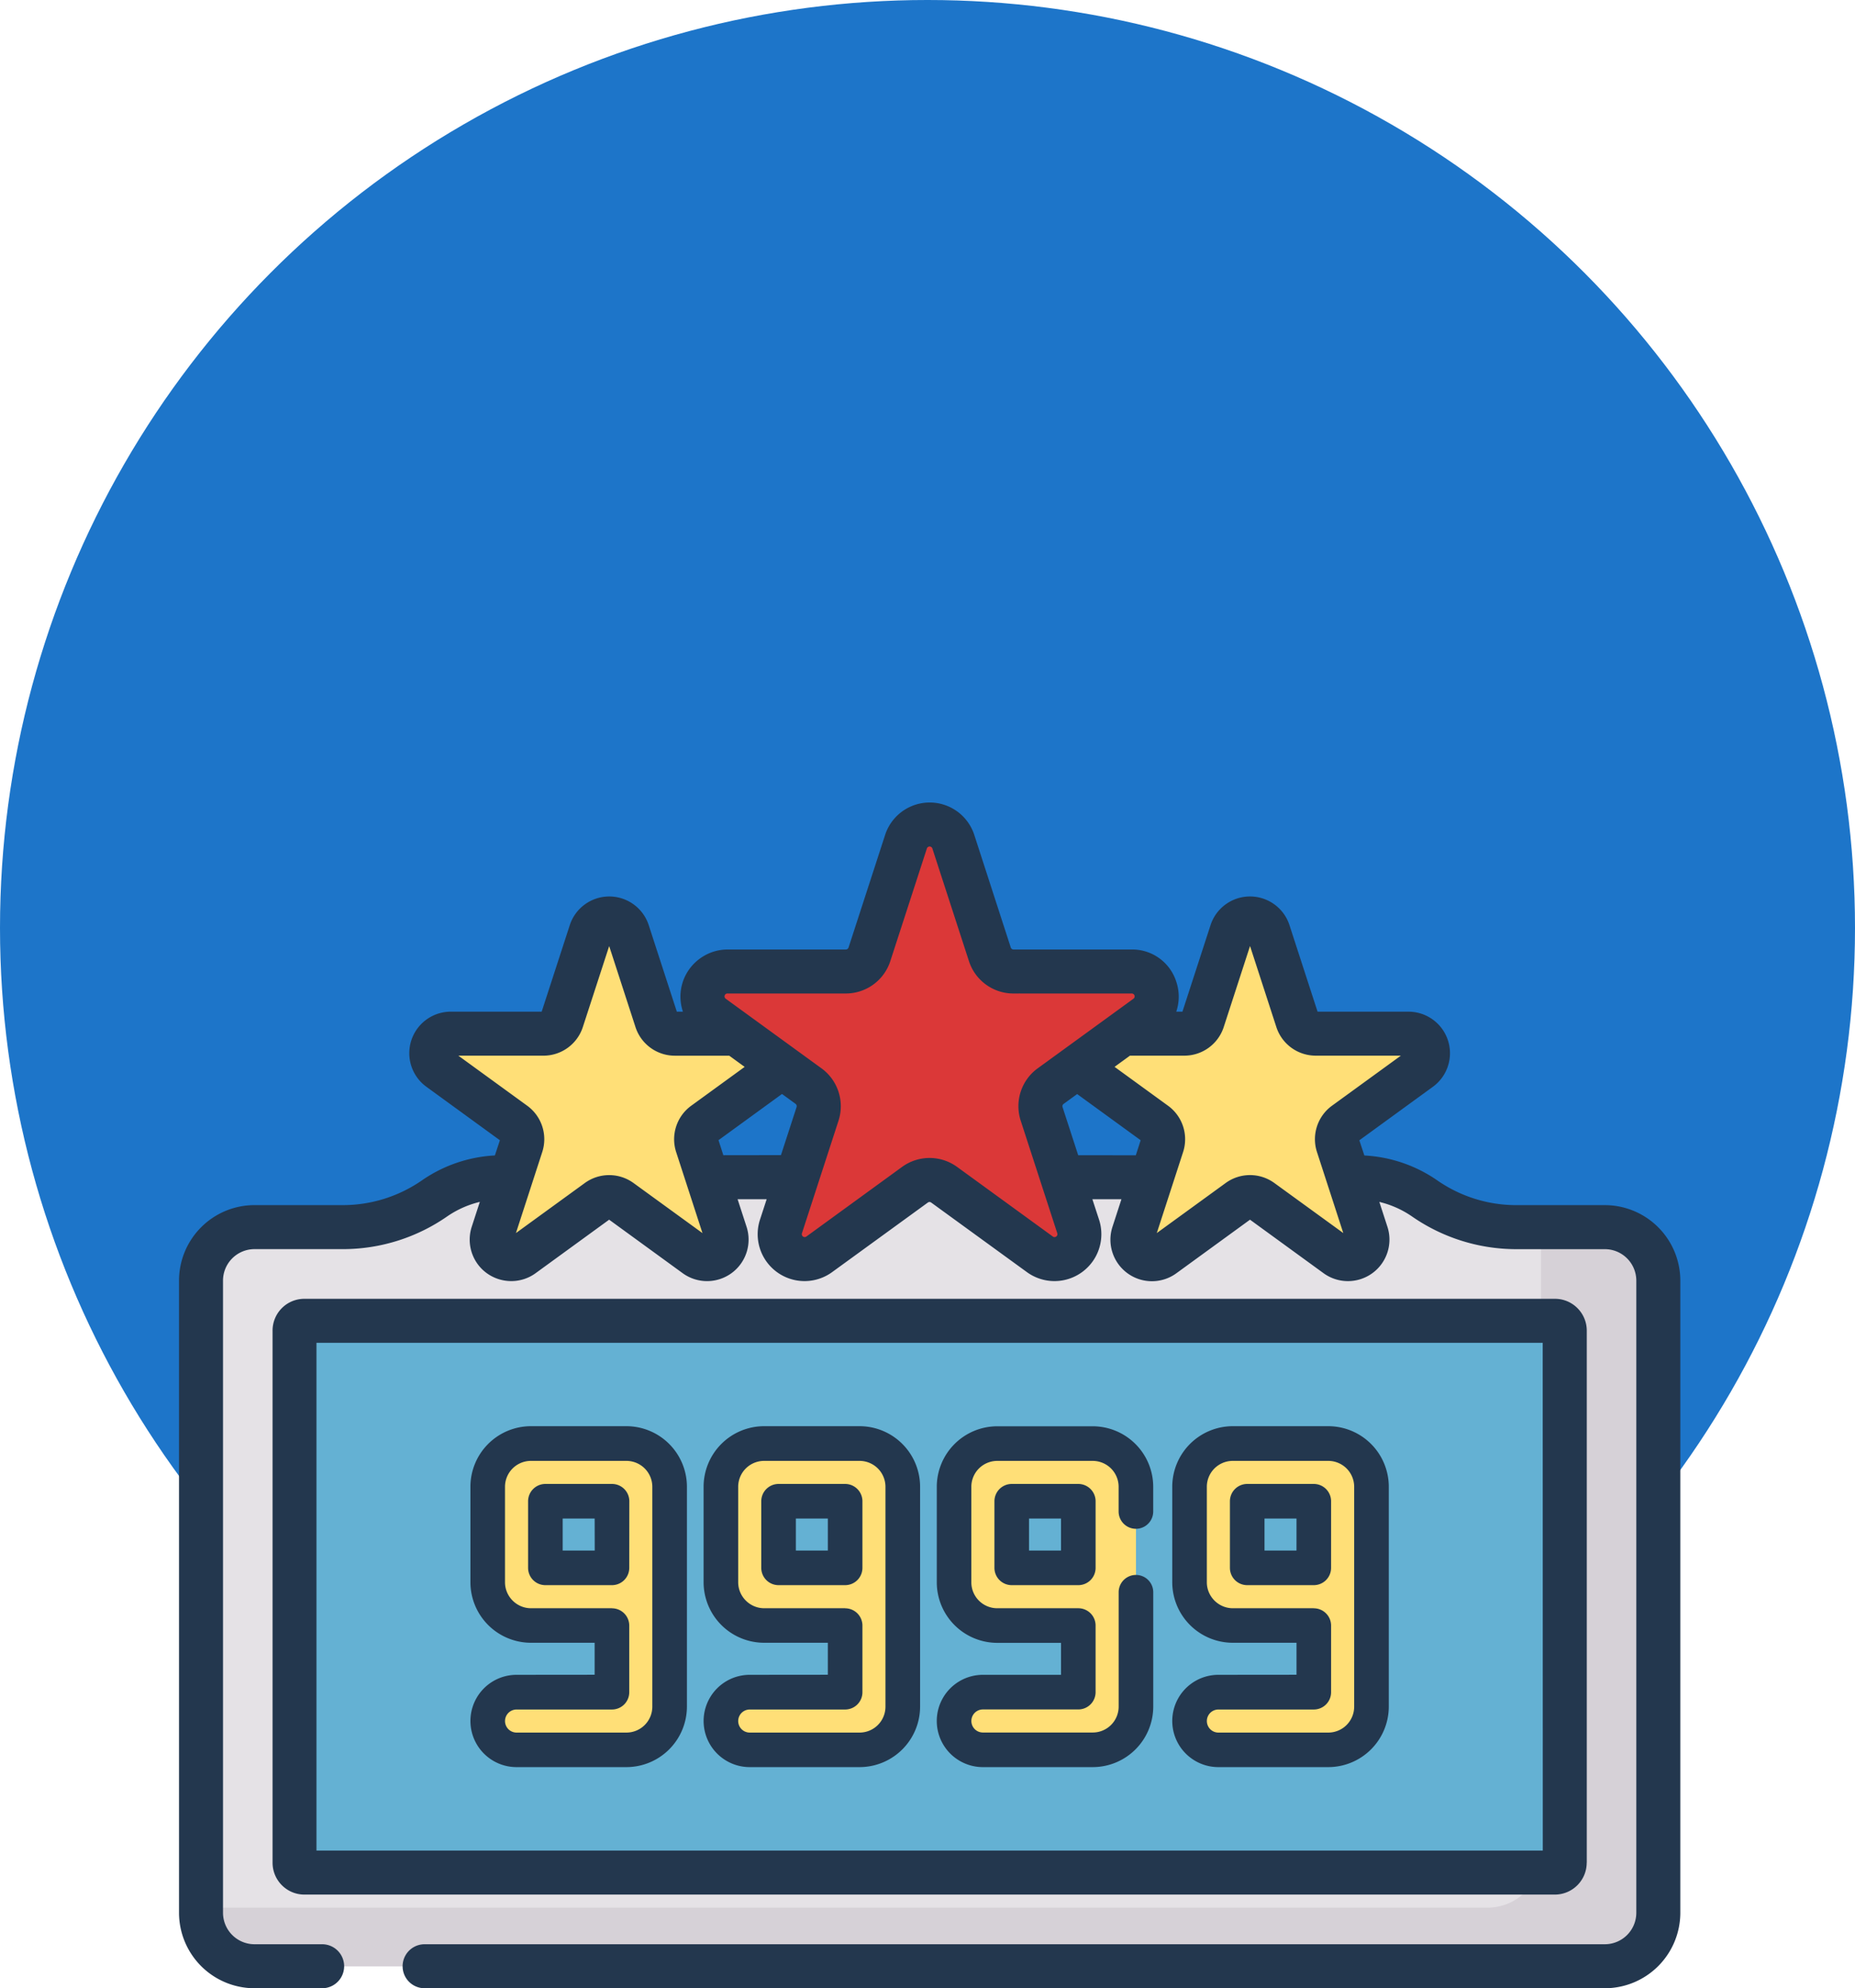 <svg xmlns="http://www.w3.org/2000/svg" width="222" height="237.837"><circle cx="111" cy="111" r="111" fill="#1d75c9"/><path d="M192.067 146.79h-10.713a19.32 19.32 0 0 1-10.9-3.463 14.33 14.33 0 0 0-8.106-2.507h-1l2.19 6.74c.313.962-.03 2.016-.847 2.6s-1.926.594-2.745 0l-8.978-6.523c-.818-.595-1.927-.595-2.745 0l-8.978 6.523c-.818.594-1.926.594-2.744 0s-1.16-1.648-.85-2.6l2.19-6.74h-10.72l1.915 5.89a2.98 2.98 0 0 1-4.584 3.33L113 141.72c-1.043-.76-2.457-.76-3.5 0l-11.453 8.32a2.98 2.98 0 0 1-4.584-3.33l1.915-5.894h-10.72l2.19 6.74c.312.962-.03 2.015-.85 2.6s-1.926.594-2.744 0l-8.978-6.523c-.818-.595-1.927-.595-2.745 0l-8.978 6.523c-.818.595-1.926.595-2.745 0s-1.16-1.65-.847-2.6l2.19-6.74h-1a14.33 14.33 0 0 0-8.106 2.507 19.32 19.32 0 0 1-10.9 3.463H30.437a6.4 6.4 0 0 0-6.4 6.4V228.8a6.4 6.4 0 0 0 6.4 6.4h161.63a6.4 6.4 0 0 0 6.4-6.4V153.2a6.4 6.4 0 0 0-6.399-6.399zm0 0" fill="#e5e2e6"/><path d="M192.067 146.792h-7.643v75a6.4 6.4 0 0 1-6.4 6.4H24.037v.622a6.4 6.4 0 0 0 6.4 6.4h161.63a6.4 6.4 0 0 0 6.4-6.4v-75.62a6.4 6.4 0 0 0-6.399-6.402zm0 0" fill="#d6d1d7"/><path d="M35.242 222.823v-63.65c0-.312.125-.61.345-.832s.52-.344.833-.344h149.66c.312 0 .612.123.833.344s.345.52.345.832v63.65c0 .312-.124.612-.345.832s-.52.344-.833.344H36.416c-.648-.002-1.173-.528-1.174-1.176zm0 0" fill="#64b1d3"/><path d="M74.968 172.682H63.542a5.18 5.18 0 0 0-5.172 5.171v11.425a5.18 5.18 0 0 0 5.172 5.171h9.7v7.966H61.82a3.45 3.45 0 0 0 0 6.9h13.148a5.18 5.18 0 0 0 5.172-5.171v-26.3a5.18 5.18 0 0 0-5.172-5.171zm-1.728 14.866h-7.972v-7.966h7.967zm29.632-14.866H91.447a5.18 5.18 0 0 0-5.172 5.171v11.425a5.18 5.18 0 0 0 5.172 5.171h9.7v7.966h-11.42a3.45 3.45 0 0 0 0 6.9h13.146c2.855-.003 5.168-2.316 5.17-5.17v-26.3c-.003-2.855-2.316-5.168-5.17-5.17zm-1.73 14.866h-7.967v-7.966h7.967zm29.636-14.866h-11.426a5.18 5.18 0 0 0-5.171 5.171v11.425a5.18 5.18 0 0 0 5.171 5.171h9.7v7.966h-11.42a3.45 3.45 0 0 0 0 6.9h13.146a5.18 5.18 0 0 0 5.171-5.171v-26.3a5.18 5.18 0 0 0-5.17-5.171zm-1.73 14.866h-7.967v-7.966h7.967zm29.912-14.866h-11.426a5.18 5.18 0 0 0-5.171 5.171v11.425a5.18 5.18 0 0 0 5.171 5.171h9.7v7.966h-11.42a3.45 3.45 0 0 0 0 6.9h13.145a5.18 5.18 0 0 0 5.172-5.171v-26.3a5.18 5.18 0 0 0-5.171-5.171zm-1.726 14.866h-7.97v-7.966h7.97zm0 0" fill="#ffdf77"/><path d="M114.082 100.69l4.375 13.462a2.98 2.98 0 0 0 2.832 2.059h14.158a2.98 2.98 0 0 1 1.751 5.388l-11.453 8.322c-1.045.757-1.482 2.102-1.083 3.33l4.375 13.464a2.98 2.98 0 0 1-4.583 3.33L113 141.725c-1.043-.76-2.457-.76-3.5 0l-11.453 8.32a2.98 2.98 0 0 1-4.583-3.33l4.375-13.464c.4-1.227-.038-2.57-1.082-3.33l-11.454-8.32a2.98 2.98 0 0 1 1.751-5.388h14.16a2.98 2.98 0 0 0 2.832-2.059l4.368-13.463a2.98 2.98 0 0 1 5.667 0zm0 0" fill="#db3838"/><path d="M84.265 134.396l8.978-6.523c.113-.082.22-.174.317-.274l-5.436-3.95H80.77a2.33 2.33 0 0 1-2.22-1.614l-3.426-10.553c-.312-.962-1.2-1.613-2.22-1.613s-1.908.65-2.22 1.613l-3.43 10.553c-.312.962-1.208 1.614-2.22 1.614h-11.1c-1 0-1.908.652-2.22 1.614s.03 2.016.848 2.6l8.977 6.523c.82.594 1.16 1.648.85 2.6l-3.43 10.574c-.313.962.03 2.016.847 2.6s1.926.594 2.745 0l8.978-6.523c.818-.595 1.927-.595 2.745 0l8.978 6.523c.818.594 1.926.594 2.744 0a2.33 2.33 0 0 0 .85-2.6l-3.43-10.555c-.312-.962.03-2.016.85-2.6zm84.3-10.744h-11.1a2.33 2.33 0 0 1-2.22-1.614l-3.425-10.556c-.312-.963-1.2-1.614-2.22-1.614s-1.9.652-2.22 1.614l-3.43 10.553c-.312.962-1.2 1.614-2.22 1.614h-7.35l-5.436 3.95a2.4 2.4 0 0 0 .318.274l8.977 6.523a2.33 2.33 0 0 1 .85 2.6l-3.43 10.555c-.313.962.03 2.016.847 2.6s1.926.594 2.745 0l8.978-6.523a2.34 2.34 0 0 1 2.745 0l8.978 6.523c.818.595 1.926.595 2.745 0s1.16-1.65.847-2.6l-3.43-10.555c-.312-.962.03-2.016.85-2.6l8.978-6.523c.816-.595 1.156-1.648.844-2.608s-1.207-1.6-2.217-1.613zm0 0" fill="#ffdf77"/><g fill="#23374e"><path d="M189.9 222.823v-63.65c-.003-2.103-1.707-3.806-3.8-3.808H36.42a3.8 3.8 0 0 0-3.8 3.808v63.65c.003 2.103 1.707 3.806 3.8 3.808h149.664c2.1-.004 3.804-1.707 3.807-3.808zm-5.264-1.456H37.874V160.63h146.752zm-109.32-41.785a2.07 2.07 0 0 0-2.07-2.07H65.27a2.07 2.07 0 0 0-2.07 2.07v7.966a2.07 2.07 0 0 0 2.07 2.07h7.968a2.07 2.07 0 0 0 2.07-2.07zm-4.14 5.9H67.34v-3.83h3.828zm0 0"/><path d="M61.82 200.344a5.52 5.52 0 1 0 0 11.04h13.146a7.25 7.25 0 0 0 7.242-7.241v-26.3a7.25 7.25 0 0 0-7.242-7.241H63.54a7.25 7.25 0 0 0-7.242 7.241v11.425a7.25 7.25 0 0 0 7.242 7.241h7.625v3.826zm11.417-7.966h-9.7c-1.7-.003-3.097-1.4-3.1-3.1v-11.425a3.1 3.1 0 0 1 3.1-3.1h11.43a3.1 3.1 0 0 1 3.1 3.1v26.3a3.1 3.1 0 0 1-3.1 3.1H61.82a1.38 1.38 0 0 1 0-2.76h11.417a2.07 2.07 0 0 0 2.07-2.07v-7.966a2.07 2.07 0 0 0-2.07-2.07zm16.49 7.966a5.52 5.52 0 1 0 0 11.04h13.146a7.25 7.25 0 0 0 7.241-7.241v-26.3a7.25 7.25 0 0 0-7.241-7.241H91.447a7.25 7.25 0 0 0-7.242 7.241v11.425a7.25 7.25 0 0 0 7.242 7.241h7.625v3.826zm11.417-7.966h-9.7c-1.7-.003-3.097-1.4-3.1-3.1v-11.425a3.1 3.1 0 0 1 3.1-3.1h11.425a3.1 3.1 0 0 1 3.1 3.1v26.3a3.1 3.1 0 0 1-3.1 3.1H89.726a1.38 1.38 0 0 1 0-2.76h11.417a2.07 2.07 0 0 0 2.07-2.07v-7.966a2.07 2.07 0 0 0-2.07-2.07zm0 0"/><path d="M103.213 179.582a2.07 2.07 0 0 0-2.07-2.07h-7.967a2.07 2.07 0 0 0-2.07 2.07v7.966a2.07 2.07 0 0 0 2.07 2.07h7.967a2.07 2.07 0 0 0 2.07-2.07zm-4.14 5.9h-3.827v-3.83h3.827zm29.975-7.97h-7.967a2.07 2.07 0 0 0-2.07 2.07v7.966a2.07 2.07 0 0 0 2.07 2.07h7.967a2.07 2.07 0 0 0 2.07-2.07v-7.966a2.07 2.07 0 0 0-2.07-2.07zm-2.07 7.966h-3.827v-3.826h3.827zm0 0"/><path d="M117.63 200.344a5.52 5.52 0 1 0 0 11.04h13.146a7.25 7.25 0 0 0 7.241-7.241v-13.678a2.07 2.07 0 1 0-4.14 0v13.68a3.1 3.1 0 0 1-3.1 3.1H117.63a1.38 1.38 0 0 1 0-2.76h11.417a2.07 2.07 0 0 0 2.07-2.07v-7.966a2.07 2.07 0 0 0-2.07-2.07h-9.7a3.1 3.1 0 0 1-3.1-3.1v-11.425a3.1 3.1 0 0 1 3.1-3.1h11.426a3.1 3.1 0 0 1 3.1 3.1v2.952a2.07 2.07 0 1 0 4.14 0v-2.952a7.25 7.25 0 0 0-7.241-7.241h-11.42a7.25 7.25 0 0 0-7.241 7.241v11.425a7.25 7.25 0 0 0 7.241 7.241h7.627v3.826zm41.67-20.762a2.07 2.07 0 0 0-2.07-2.07h-7.968a2.07 2.07 0 0 0-2.07 2.07v7.966a2.07 2.07 0 0 0 2.07 2.07h7.967a2.07 2.07 0 0 0 2.07-2.07zm-4.14 5.9h-3.828v-3.83h3.83zm0 0"/><path d="M145.813 200.344a5.52 5.52 0 1 0 0 11.04h13.15a7.25 7.25 0 0 0 7.242-7.241v-26.3a7.25 7.25 0 0 0-7.242-7.241h-11.43a7.25 7.25 0 0 0-7.241 7.241v11.425a7.25 7.25 0 0 0 7.241 7.241h7.63v3.826zm11.417-7.966h-9.7c-1.7-.003-3.097-1.4-3.1-3.1v-11.425a3.1 3.1 0 0 1 3.1-3.1h11.433a3.1 3.1 0 0 1 3.1 3.1v26.3a3.1 3.1 0 0 1-3.1 3.1h-13.15a1.38 1.38 0 0 1 0-2.76h11.417a2.07 2.07 0 0 0 2.07-2.07v-7.966a2.07 2.07 0 0 0-2.069-2.07zm34.836-48.218h-10.712a16.58 16.58 0 0 1-9.4-3c-2.565-1.76-5.566-2.778-8.672-2.942l-.6-1.815 8.8-6.4c1.74-1.265 2.47-3.507 1.804-5.553a4.97 4.97 0 0 0-4.724-3.432h-10.88l-3.362-10.35c-.665-2.047-2.572-3.432-4.724-3.432s-4.06 1.386-4.724 3.432l-3.362 10.348h-.74c.392-1.154.396-2.404.01-3.56a5.53 5.53 0 0 0-5.336-3.877H122.16a2.63 2.63 0 1 0 0 5.264h13.287c.15.001.282.098.328.24s-.006.3-.128.386l-11.453 8.322c-1.97 1.426-2.793 3.96-2.037 6.272l4.375 13.464c.046.143-.005.3-.126.387s-.285.1-.407.001l-11.45-8.322a5.6 5.6 0 0 0-6.6 0l-11.443 8.322c-.122.088-.286.087-.407-.001s-.172-.244-.126-.387l4.376-13.464a5.6 5.6 0 0 0-2.043-6.272l-11.453-8.322c-.122-.087-.173-.243-.128-.386s.178-.24.328-.24h14.16a5.6 5.6 0 0 0 5.337-3.876l4.374-13.467a.35.35 0 0 1 .33-.24c.15 0 .283.096.33.24l4.375 13.467c.747 2.315 2.904 3.882 5.336 3.877h.542a2.63 2.63 0 1 0 0-5.264h-.542c-.15 0-.283-.096-.33-.24L116.6 99.876a5.61 5.61 0 0 0-10.673 0l-4.374 13.464c-.046.143-.18.24-.33.24H87.055c-1.8.008-3.5.885-4.564 2.357s-1.338 3.362-.762 5.08H81l-3.363-10.35c-.665-2.046-2.572-3.43-4.724-3.43a4.97 4.97 0 0 0-4.724 3.43l-3.363 10.35h-10.88c-2.15.001-4.056 1.386-4.72 3.432s.062 4.286 1.8 5.55l8.8 6.4-.6 1.815a16.91 16.91 0 0 0-8.672 2.943c-2.76 1.928-6.042 2.975-9.4 3h-10.7a9.04 9.04 0 0 0-9.029 9.03v75.62a9.04 9.04 0 0 0 9.029 9.029h8.1a2.63 2.63 0 1 0 0-5.264h-8.1a3.77 3.77 0 0 1-3.765-3.765v-75.62a3.77 3.77 0 0 1 3.765-3.765h10.712A21.88 21.88 0 0 0 53.53 145.5a11.7 11.7 0 0 1 3.893-1.729l-.967 2.975c-.666 2.047.063 4.3 1.804 5.555s4.1 1.265 5.84-.001l8.8-6.4 8.8 6.4a4.97 4.97 0 0 0 5.84 0c1.742-1.265 2.47-3.507 1.804-5.554l-1.07-3.293h3.477l-.8 2.448a5.61 5.61 0 0 0 8.634 6.272l11.453-8.32a.34.34 0 0 1 .407 0l11.453 8.32a5.61 5.61 0 0 0 8.634-6.272l-.8-2.448h3.477l-1.07 3.294a4.97 4.97 0 0 0 1.804 5.568c1.747 1.268 4.113 1.26 5.853-.015l8.8-6.4 8.8 6.4a4.97 4.97 0 0 0 5.84.001c1.742-1.264 2.47-3.506 1.805-5.553l-.967-2.975a11.67 11.67 0 0 1 3.893 1.729 21.89 21.89 0 0 0 12.384 3.924h10.712a3.77 3.77 0 0 1 3.765 3.763v75.62a3.77 3.77 0 0 1-3.765 3.763H50.815a2.63 2.63 0 1 0 0 5.264h141.252a9.04 9.04 0 0 0 9.028-9.028v-75.62a9.04 9.04 0 0 0-9.029-9.029zm-116.243-2.642a4.96 4.96 0 0 0-5.84 0l-8.238 5.983 3.146-9.684a4.95 4.95 0 0 0-1.8-5.552l-8.237-5.985H65.03c2.153.004 4.062-1.382 4.724-3.43l3.15-9.68 3.146 9.683c.662 2.048 2.57 3.435 4.724 3.43h6.5l1.843 1.34-6.394 4.646c-1.743 1.264-2.47 3.508-1.8 5.554l3.146 9.683zm10.745-3.33l-.58-1.8 7.6-5.525 1.618 1.178a.35.35 0 0 1 .126.387l-1.87 5.75zm42.466 0l-1.87-5.75c-.047-.143.004-.3.126-.387l1.62-1.178 7.6 5.525-.58 1.8zm23.483 3.33a4.95 4.95 0 0 0-5.84 0l-8.237 5.983 3.146-9.683a4.95 4.95 0 0 0-1.806-5.554l-6.394-4.646 1.844-1.34h6.5c2.153.004 4.062-1.383 4.724-3.43l3.146-9.684 3.146 9.684a4.95 4.95 0 0 0 4.723 3.43h10.182l-8.237 5.985c-1.743 1.263-2.47 3.508-1.8 5.554l3.146 9.683zm0 0"/></g></svg>